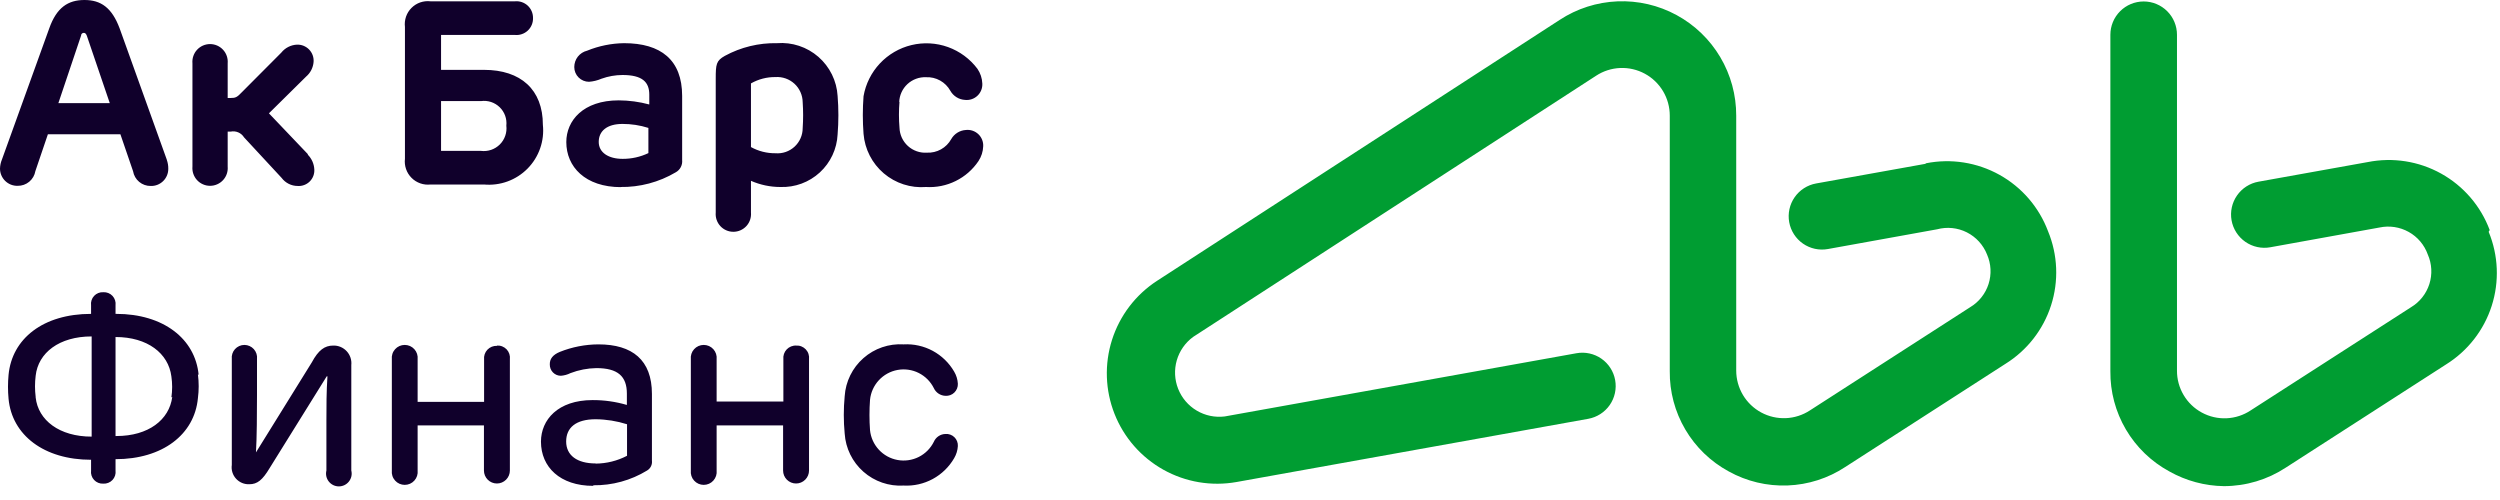 <?xml version="1.0" encoding="UTF-8"?> <svg xmlns="http://www.w3.org/2000/svg" width="140" height="28" viewBox="0 0 140 28" fill="none"> <path d="M139.422 12.882C138.921 11.539 137.958 10.419 136.706 9.722C135.454 9.025 133.995 8.797 132.589 9.077L126.475 10.175C126.233 10.218 126.003 10.309 125.797 10.441C125.591 10.573 125.413 10.745 125.273 10.946C124.99 11.352 124.881 11.854 124.968 12.341C125.056 12.828 125.333 13.26 125.74 13.543C126.146 13.825 126.648 13.935 127.135 13.847L133.25 12.741C133.807 12.622 134.389 12.71 134.887 12.988C135.385 13.265 135.765 13.715 135.956 14.252C136.186 14.774 136.218 15.363 136.044 15.907C135.871 16.451 135.505 16.913 135.016 17.206L126.037 22.983C125.636 23.249 125.17 23.401 124.689 23.423C124.207 23.445 123.729 23.335 123.306 23.106C122.882 22.878 122.528 22.538 122.283 22.123C122.037 21.709 121.908 21.236 121.911 20.754V1.947C121.911 1.453 121.715 0.978 121.365 0.629C121.015 0.279 120.541 0.082 120.046 0.082C119.551 0.082 119.077 0.279 118.727 0.629C118.377 0.978 118.181 1.453 118.181 1.947V20.787C118.169 21.935 118.469 23.063 119.051 24.052C119.633 25.041 120.473 25.852 121.482 26.399C122.417 26.926 123.47 27.21 124.543 27.224C125.775 27.222 126.98 26.861 128.009 26.184L136.98 20.408C138.192 19.653 139.097 18.492 139.534 17.132C139.971 15.772 139.911 14.301 139.365 12.981L139.422 12.882ZM107.816 9.176L101.701 10.274C101.214 10.362 100.782 10.639 100.5 11.045C100.217 11.451 100.108 11.953 100.195 12.44C100.283 12.927 100.56 13.36 100.966 13.642C101.373 13.924 101.874 14.034 102.361 13.946L108.476 12.841C109.035 12.691 109.628 12.752 110.144 13.012C110.66 13.273 111.062 13.714 111.274 14.252C111.503 14.775 111.533 15.364 111.358 15.908C111.183 16.452 110.816 16.914 110.325 17.206L101.355 22.983C100.953 23.246 100.487 23.396 100.007 23.416C99.527 23.436 99.05 23.327 98.627 23.098C98.205 22.87 97.851 22.532 97.605 22.119C97.359 21.706 97.229 21.235 97.228 20.754V6.478C97.232 5.325 96.923 4.192 96.335 3.2C95.747 2.208 94.901 1.393 93.887 0.843C92.874 0.293 91.73 0.028 90.577 0.076C89.425 0.123 88.307 0.482 87.342 1.114L64.789 15.729C63.594 16.507 62.706 17.674 62.273 19.032C61.841 20.39 61.891 21.856 62.415 23.181C62.939 24.507 63.906 25.61 65.15 26.305C66.395 27 67.842 27.243 69.245 26.993L88.943 23.453C89.43 23.365 89.862 23.088 90.145 22.682C90.427 22.276 90.537 21.774 90.449 21.287C90.362 20.8 90.084 20.367 89.678 20.085C89.272 19.803 88.77 19.693 88.283 19.781L68.585 23.321C68.04 23.389 67.489 23.274 67.017 22.994C66.545 22.715 66.179 22.286 65.977 21.776C65.775 21.266 65.748 20.704 65.9 20.177C66.053 19.65 66.376 19.188 66.819 18.865L89.38 4.242C89.783 3.978 90.249 3.828 90.73 3.808C91.211 3.788 91.688 3.899 92.111 4.128C92.534 4.357 92.887 4.697 93.133 5.11C93.379 5.524 93.508 5.997 93.507 6.478V20.787C93.494 21.935 93.795 23.063 94.377 24.052C94.958 25.041 95.799 25.852 96.808 26.399C97.814 26.958 98.955 27.23 100.106 27.186C101.257 27.143 102.373 26.785 103.335 26.151L112.305 20.375C113.518 19.62 114.423 18.459 114.86 17.099C115.297 15.739 115.236 14.268 114.69 12.948C114.187 11.606 113.224 10.488 111.973 9.791C110.721 9.094 109.262 8.864 107.857 9.143" fill="#009D32"></path> <path d="M48.721 22.388C48.762 21.98 48.935 21.597 49.213 21.295C49.491 20.994 49.859 20.791 50.263 20.717C50.666 20.644 51.083 20.703 51.449 20.887C51.816 21.071 52.112 21.369 52.295 21.736C52.352 21.86 52.443 21.966 52.556 22.041C52.67 22.117 52.802 22.16 52.938 22.166C53.03 22.173 53.123 22.16 53.209 22.129C53.296 22.098 53.375 22.049 53.441 21.985C53.507 21.921 53.559 21.843 53.594 21.758C53.628 21.673 53.644 21.581 53.64 21.489C53.627 21.25 53.556 21.017 53.434 20.812C53.149 20.321 52.734 19.918 52.234 19.648C51.734 19.379 51.17 19.253 50.603 19.285C49.78 19.233 48.97 19.51 48.352 20.055C47.733 20.599 47.355 21.367 47.302 22.19C47.236 22.885 47.236 23.584 47.302 24.278C47.355 25.102 47.732 25.87 48.351 26.416C48.97 26.962 49.779 27.241 50.603 27.191C51.17 27.222 51.735 27.094 52.235 26.823C52.735 26.552 53.149 26.148 53.434 25.656C53.555 25.45 53.626 25.218 53.64 24.98C53.645 24.887 53.63 24.795 53.596 24.709C53.563 24.623 53.511 24.545 53.444 24.481C53.377 24.416 53.298 24.367 53.211 24.337C53.123 24.306 53.031 24.294 52.938 24.303C52.801 24.307 52.667 24.351 52.553 24.428C52.439 24.506 52.349 24.614 52.295 24.74C52.112 25.108 51.816 25.406 51.449 25.59C51.083 25.773 50.666 25.833 50.263 25.759C49.859 25.686 49.491 25.483 49.213 25.181C48.935 24.88 48.762 24.496 48.721 24.088C48.68 23.522 48.68 22.954 48.721 22.388ZM44.595 19.352C44.495 19.346 44.395 19.363 44.301 19.4C44.208 19.437 44.124 19.494 44.055 19.567C43.986 19.64 43.933 19.727 43.901 19.823C43.869 19.918 43.858 20.019 43.869 20.119V22.487H40.131V20.119C40.142 20.018 40.131 19.915 40.1 19.818C40.068 19.721 40.017 19.632 39.949 19.556C39.881 19.48 39.797 19.42 39.705 19.378C39.611 19.337 39.511 19.316 39.409 19.316C39.307 19.316 39.206 19.337 39.113 19.378C39.02 19.42 38.937 19.48 38.869 19.556C38.8 19.632 38.749 19.721 38.718 19.818C38.687 19.915 38.676 20.018 38.687 20.119V26.349C38.676 26.451 38.687 26.553 38.718 26.65C38.749 26.747 38.8 26.836 38.869 26.912C38.937 26.988 39.02 27.049 39.113 27.09C39.206 27.131 39.307 27.153 39.409 27.153C39.511 27.153 39.611 27.131 39.705 27.09C39.797 27.049 39.881 26.988 39.949 26.912C40.017 26.836 40.068 26.747 40.1 26.65C40.131 26.553 40.142 26.451 40.131 26.349V23.824H43.853V26.349C43.853 26.542 43.929 26.727 44.065 26.863C44.202 26.999 44.386 27.076 44.579 27.076C44.771 27.076 44.956 26.999 45.092 26.863C45.228 26.727 45.305 26.542 45.305 26.349V20.119C45.317 20.019 45.307 19.917 45.276 19.821C45.245 19.725 45.192 19.637 45.123 19.564C45.053 19.491 44.969 19.434 44.875 19.397C44.781 19.36 44.68 19.345 44.579 19.352H44.595ZM33.356 25.953C32.316 25.953 31.705 25.499 31.705 24.724C31.705 23.948 32.25 23.478 33.356 23.478C33.952 23.483 34.545 23.578 35.114 23.758V25.524C34.573 25.806 33.974 25.956 33.364 25.962L33.356 25.953ZM33.224 27.175C34.285 27.189 35.33 26.903 36.236 26.349C36.33 26.294 36.406 26.212 36.455 26.114C36.503 26.015 36.522 25.905 36.508 25.797V22.058C36.508 20.16 35.41 19.285 33.513 19.285C32.772 19.288 32.038 19.431 31.35 19.706C30.954 19.871 30.781 20.102 30.789 20.408C30.787 20.49 30.801 20.573 30.832 20.65C30.862 20.727 30.907 20.797 30.965 20.856C31.022 20.915 31.091 20.962 31.168 20.995C31.244 21.027 31.326 21.043 31.408 21.043C31.595 21.029 31.777 20.979 31.945 20.895C32.408 20.717 32.9 20.622 33.397 20.614C34.602 20.614 35.105 21.076 35.105 22.042V22.677C34.481 22.494 33.833 22.402 33.182 22.405C31.243 22.405 30.294 23.511 30.294 24.732C30.294 26.151 31.359 27.208 33.224 27.208V27.175ZM27.835 19.368C27.735 19.363 27.634 19.379 27.541 19.416C27.448 19.454 27.363 19.511 27.294 19.584C27.225 19.657 27.173 19.744 27.141 19.839C27.109 19.934 27.098 20.035 27.109 20.136V22.504H23.387V20.119C23.398 20.018 23.387 19.915 23.356 19.818C23.325 19.721 23.273 19.632 23.205 19.556C23.137 19.48 23.054 19.42 22.961 19.378C22.867 19.337 22.767 19.316 22.665 19.316C22.563 19.316 22.462 19.337 22.369 19.378C22.276 19.42 22.193 19.48 22.125 19.556C22.057 19.632 22.005 19.721 21.974 19.818C21.943 19.915 21.932 20.018 21.943 20.119V26.349C21.932 26.451 21.943 26.553 21.974 26.65C22.005 26.747 22.057 26.836 22.125 26.912C22.193 26.988 22.276 27.049 22.369 27.09C22.462 27.131 22.563 27.153 22.665 27.153C22.767 27.153 22.867 27.131 22.961 27.09C23.054 27.049 23.137 26.988 23.205 26.912C23.273 26.836 23.325 26.747 23.356 26.65C23.387 26.553 23.398 26.451 23.387 26.349V23.824H27.101V26.349C27.101 26.542 27.177 26.727 27.313 26.863C27.449 26.999 27.634 27.076 27.827 27.076C28.019 27.076 28.204 26.999 28.34 26.863C28.476 26.727 28.553 26.542 28.553 26.349V20.119C28.565 20.019 28.555 19.917 28.524 19.821C28.492 19.725 28.44 19.637 28.371 19.564C28.301 19.491 28.216 19.434 28.122 19.397C28.028 19.36 27.927 19.345 27.827 19.352L27.835 19.368ZM18.658 19.352C18.188 19.352 17.833 19.599 17.462 20.292L14.334 25.334C14.384 24.509 14.392 23.131 14.392 22.116V20.102C14.403 20.003 14.393 19.903 14.362 19.808C14.331 19.713 14.281 19.626 14.215 19.552C14.148 19.478 14.067 19.419 13.976 19.378C13.885 19.337 13.786 19.316 13.686 19.316C13.587 19.316 13.488 19.337 13.397 19.378C13.306 19.419 13.225 19.478 13.158 19.552C13.092 19.626 13.041 19.713 13.011 19.808C12.98 19.903 12.97 20.003 12.981 20.102V26.036C12.961 26.174 12.972 26.315 13.013 26.448C13.054 26.581 13.124 26.704 13.218 26.807C13.312 26.91 13.427 26.991 13.556 27.045C13.685 27.099 13.824 27.123 13.963 27.117C14.409 27.117 14.697 26.886 15.102 26.209L18.295 21.076H18.337C18.279 21.951 18.279 22.727 18.279 23.552V26.349C18.253 26.455 18.251 26.565 18.274 26.672C18.297 26.778 18.344 26.878 18.411 26.963C18.478 27.049 18.564 27.118 18.662 27.166C18.76 27.213 18.867 27.238 18.976 27.238C19.085 27.238 19.192 27.213 19.29 27.166C19.388 27.118 19.474 27.049 19.541 26.963C19.608 26.878 19.655 26.778 19.678 26.672C19.701 26.565 19.699 26.455 19.673 26.349V20.441C19.688 20.301 19.672 20.159 19.627 20.025C19.582 19.892 19.509 19.769 19.413 19.666C19.317 19.563 19.2 19.482 19.07 19.427C18.939 19.373 18.799 19.347 18.658 19.352ZM9.647 22.223C9.482 23.511 8.31 24.418 6.519 24.418H6.47V18.873C8.261 18.873 9.432 19.789 9.597 21.076C9.655 21.468 9.655 21.865 9.597 22.256L9.647 22.223ZM1.997 22.223C1.948 21.831 1.948 21.435 1.997 21.043C2.137 19.756 3.317 18.84 5.133 18.84V24.451C3.326 24.451 2.137 23.535 1.997 22.256V22.223ZM11.124 20.994C10.934 18.964 9.135 17.577 6.511 17.577H6.47V17.099C6.482 17.003 6.473 16.907 6.444 16.816C6.415 16.724 6.365 16.64 6.3 16.57C6.235 16.5 6.155 16.445 6.065 16.41C5.976 16.374 5.881 16.358 5.785 16.364C5.689 16.358 5.593 16.374 5.504 16.41C5.415 16.445 5.335 16.5 5.27 16.57C5.204 16.64 5.155 16.724 5.126 16.816C5.096 16.907 5.088 17.003 5.1 17.099V17.577C2.418 17.577 0.668 18.964 0.479 20.994C0.437 21.438 0.437 21.886 0.479 22.331C0.668 24.369 2.467 25.747 5.1 25.747V26.349C5.088 26.445 5.096 26.541 5.126 26.633C5.155 26.724 5.204 26.808 5.27 26.878C5.335 26.948 5.415 27.003 5.504 27.038C5.593 27.074 5.689 27.09 5.785 27.084C5.881 27.09 5.976 27.074 6.065 27.038C6.155 27.003 6.235 26.948 6.3 26.878C6.365 26.808 6.415 26.724 6.444 26.633C6.473 26.541 6.482 26.445 6.47 26.349V25.714C9.094 25.714 10.893 24.336 11.083 22.298C11.141 21.854 11.141 21.404 11.083 20.961" fill="#10002B"></path> <path d="M50.355 5.719C50.362 5.528 50.406 5.341 50.485 5.168C50.564 4.995 50.676 4.839 50.816 4.709C50.956 4.579 51.12 4.479 51.298 4.413C51.477 4.346 51.667 4.316 51.857 4.324C52.133 4.311 52.406 4.375 52.647 4.51C52.887 4.644 53.085 4.842 53.219 5.083C53.302 5.231 53.422 5.356 53.566 5.445C53.71 5.535 53.875 5.586 54.044 5.595C54.17 5.608 54.297 5.594 54.417 5.554C54.537 5.513 54.647 5.447 54.738 5.36C54.83 5.273 54.902 5.167 54.949 5.049C54.996 4.932 55.016 4.805 55.01 4.679C54.999 4.384 54.904 4.098 54.737 3.854C54.319 3.296 53.746 2.873 53.089 2.636C52.433 2.4 51.722 2.361 51.043 2.524C50.365 2.687 49.749 3.046 49.272 3.555C48.795 4.064 48.477 4.701 48.358 5.389C48.305 6.089 48.305 6.793 48.358 7.493C48.428 8.352 48.835 9.148 49.491 9.707C50.148 10.265 50.998 10.541 51.857 10.472C52.431 10.507 53.004 10.391 53.519 10.136C54.035 9.882 54.474 9.497 54.795 9.02C54.957 8.774 55.049 8.489 55.059 8.195C55.066 8.068 55.045 7.942 54.998 7.824C54.951 7.707 54.88 7.601 54.788 7.514C54.696 7.427 54.586 7.361 54.467 7.32C54.347 7.279 54.219 7.265 54.094 7.279C53.924 7.288 53.76 7.34 53.616 7.429C53.472 7.519 53.352 7.643 53.269 7.79C53.135 8.031 52.937 8.23 52.696 8.364C52.455 8.498 52.182 8.562 51.907 8.549C51.714 8.562 51.52 8.535 51.338 8.471C51.155 8.407 50.987 8.307 50.844 8.177C50.701 8.047 50.585 7.889 50.504 7.714C50.423 7.538 50.378 7.348 50.372 7.155C50.331 6.669 50.331 6.18 50.372 5.694L50.355 5.719ZM44.95 7.179C44.95 7.374 44.909 7.567 44.83 7.745C44.752 7.923 44.637 8.083 44.494 8.215C44.35 8.347 44.181 8.447 43.997 8.511C43.813 8.574 43.618 8.598 43.423 8.582C42.945 8.587 42.473 8.467 42.054 8.236V4.671C42.471 4.433 42.944 4.31 43.423 4.316C43.617 4.302 43.811 4.329 43.995 4.393C44.178 4.457 44.346 4.558 44.489 4.689C44.632 4.82 44.746 4.979 44.825 5.156C44.905 5.333 44.947 5.525 44.95 5.719C44.983 6.205 44.983 6.693 44.95 7.179ZM46.906 5.372C46.881 4.954 46.773 4.545 46.588 4.17C46.403 3.794 46.145 3.459 45.83 3.184C45.514 2.909 45.147 2.699 44.749 2.568C44.352 2.436 43.932 2.385 43.514 2.418C42.495 2.397 41.489 2.641 40.593 3.128C40.106 3.4 40.081 3.598 40.081 4.415V11.9C40.069 12.037 40.085 12.175 40.129 12.306C40.173 12.436 40.243 12.556 40.336 12.658C40.429 12.759 40.542 12.841 40.668 12.896C40.794 12.952 40.93 12.98 41.068 12.98C41.205 12.98 41.341 12.952 41.467 12.896C41.593 12.841 41.706 12.759 41.799 12.658C41.892 12.556 41.962 12.436 42.006 12.306C42.05 12.175 42.066 12.037 42.054 11.9V10.126C42.574 10.354 43.136 10.472 43.704 10.472C44.518 10.501 45.311 10.208 45.91 9.657C46.51 9.105 46.867 8.34 46.906 7.526C46.964 6.809 46.964 6.089 46.906 5.372ZM34.866 8.896C34.082 8.896 33.529 8.549 33.529 7.947C33.529 7.345 33.983 6.94 34.858 6.94C35.35 6.939 35.84 7.014 36.31 7.163V8.574C35.859 8.789 35.365 8.899 34.866 8.896ZM34.734 10.472C35.827 10.49 36.904 10.205 37.845 9.647C37.965 9.58 38.062 9.479 38.125 9.358C38.188 9.236 38.214 9.098 38.2 8.962V5.372C38.2 3.35 37.003 2.418 34.948 2.418C34.238 2.427 33.535 2.57 32.877 2.839C32.672 2.889 32.49 3.006 32.359 3.172C32.229 3.339 32.159 3.544 32.159 3.755C32.159 3.974 32.246 4.184 32.401 4.338C32.556 4.493 32.766 4.58 32.984 4.58C33.226 4.562 33.463 4.503 33.686 4.407C34.062 4.272 34.458 4.202 34.858 4.2C35.964 4.2 36.36 4.588 36.36 5.298V5.851C35.803 5.701 35.228 5.623 34.651 5.62C32.654 5.62 31.713 6.759 31.713 7.955C31.713 9.333 32.762 10.48 34.783 10.48L34.734 10.472ZM24.699 8.45V5.661H26.936C27.124 5.635 27.317 5.652 27.498 5.711C27.679 5.771 27.845 5.871 27.982 6.004C28.119 6.136 28.223 6.299 28.288 6.478C28.353 6.658 28.375 6.85 28.355 7.039C28.378 7.231 28.357 7.425 28.293 7.607C28.23 7.789 28.126 7.955 27.989 8.091C27.852 8.226 27.686 8.33 27.504 8.392C27.321 8.454 27.127 8.474 26.936 8.45H24.699ZM24.113 10.332H27.101C27.548 10.373 27.999 10.315 28.421 10.161C28.843 10.007 29.226 9.762 29.542 9.442C29.858 9.122 30.099 8.736 30.247 8.312C30.396 7.888 30.448 7.437 30.401 6.99C30.401 5.017 29.164 3.912 27.101 3.912H24.699V1.956H28.825C28.957 1.97 29.09 1.956 29.215 1.914C29.341 1.873 29.456 1.805 29.553 1.715C29.65 1.625 29.727 1.515 29.778 1.393C29.829 1.271 29.853 1.139 29.849 1.007C29.85 0.877 29.825 0.748 29.773 0.628C29.722 0.509 29.645 0.401 29.55 0.313C29.454 0.225 29.34 0.159 29.217 0.117C29.094 0.076 28.963 0.061 28.834 0.074H24.113C23.919 0.05 23.722 0.071 23.536 0.134C23.351 0.198 23.183 0.303 23.045 0.442C22.906 0.58 22.801 0.748 22.737 0.933C22.674 1.119 22.653 1.316 22.677 1.51V8.888C22.654 9.082 22.674 9.28 22.738 9.465C22.801 9.651 22.906 9.819 23.045 9.958C23.183 10.098 23.351 10.203 23.536 10.268C23.721 10.333 23.918 10.354 24.113 10.332ZM17.239 8.632L15.06 6.346L17.14 4.291C17.261 4.188 17.361 4.062 17.433 3.921C17.505 3.779 17.549 3.624 17.561 3.466C17.57 3.34 17.553 3.213 17.51 3.093C17.467 2.974 17.399 2.866 17.311 2.774C17.223 2.683 17.116 2.612 16.999 2.564C16.881 2.517 16.755 2.495 16.628 2.5C16.459 2.508 16.294 2.552 16.143 2.629C15.992 2.706 15.859 2.814 15.754 2.946L13.567 5.141C13.27 5.455 13.195 5.488 12.898 5.488H12.75V3.548C12.762 3.411 12.746 3.273 12.702 3.143C12.659 3.012 12.588 2.892 12.495 2.791C12.402 2.689 12.289 2.608 12.163 2.552C12.037 2.497 11.901 2.468 11.764 2.468C11.626 2.468 11.49 2.497 11.364 2.552C11.238 2.608 11.125 2.689 11.032 2.791C10.939 2.892 10.869 3.012 10.825 3.143C10.781 3.273 10.765 3.411 10.777 3.548V9.325C10.765 9.462 10.781 9.6 10.825 9.731C10.869 9.861 10.939 9.981 11.032 10.083C11.125 10.185 11.238 10.266 11.364 10.321C11.49 10.377 11.626 10.406 11.764 10.406C11.901 10.406 12.037 10.377 12.163 10.321C12.289 10.266 12.402 10.185 12.495 10.083C12.588 9.981 12.659 9.861 12.702 9.731C12.746 9.6 12.762 9.462 12.75 9.325V7.369H12.923C13.065 7.341 13.212 7.356 13.345 7.414C13.478 7.471 13.589 7.568 13.666 7.691L15.77 9.961C15.874 10.101 16.01 10.215 16.166 10.294C16.322 10.373 16.495 10.414 16.67 10.414C16.794 10.423 16.918 10.405 17.034 10.361C17.151 10.318 17.256 10.25 17.345 10.163C17.433 10.075 17.502 9.97 17.546 9.854C17.59 9.738 17.609 9.614 17.602 9.49C17.587 9.18 17.458 8.885 17.239 8.665V8.632ZM3.268 5.777L4.539 1.997C4.539 1.89 4.621 1.84 4.696 1.84C4.77 1.84 4.819 1.89 4.861 1.997L6.148 5.777H3.268ZM9.342 8.945L6.701 1.593C6.263 0.421 5.645 0 4.729 0C3.813 0 3.169 0.421 2.756 1.593L0.107 8.937C0.041 9.097 0.005 9.268 5.21916e-08 9.441C-4.23297e-05 9.57 0.026 9.697 0.076 9.816C0.126 9.935 0.199 10.042 0.291 10.132C0.384 10.222 0.493 10.293 0.613 10.34C0.733 10.387 0.861 10.409 0.99 10.406C1.227 10.409 1.456 10.328 1.638 10.177C1.82 10.025 1.941 9.814 1.981 9.581L2.682 7.518H6.742L7.452 9.589C7.491 9.822 7.613 10.034 7.794 10.185C7.976 10.336 8.206 10.418 8.442 10.414C8.57 10.418 8.697 10.395 8.816 10.349C8.935 10.302 9.044 10.232 9.135 10.143C9.227 10.054 9.299 9.947 9.349 9.829C9.399 9.711 9.424 9.585 9.424 9.457C9.427 9.286 9.399 9.115 9.342 8.954" fill="#10002B"></path> </svg> 